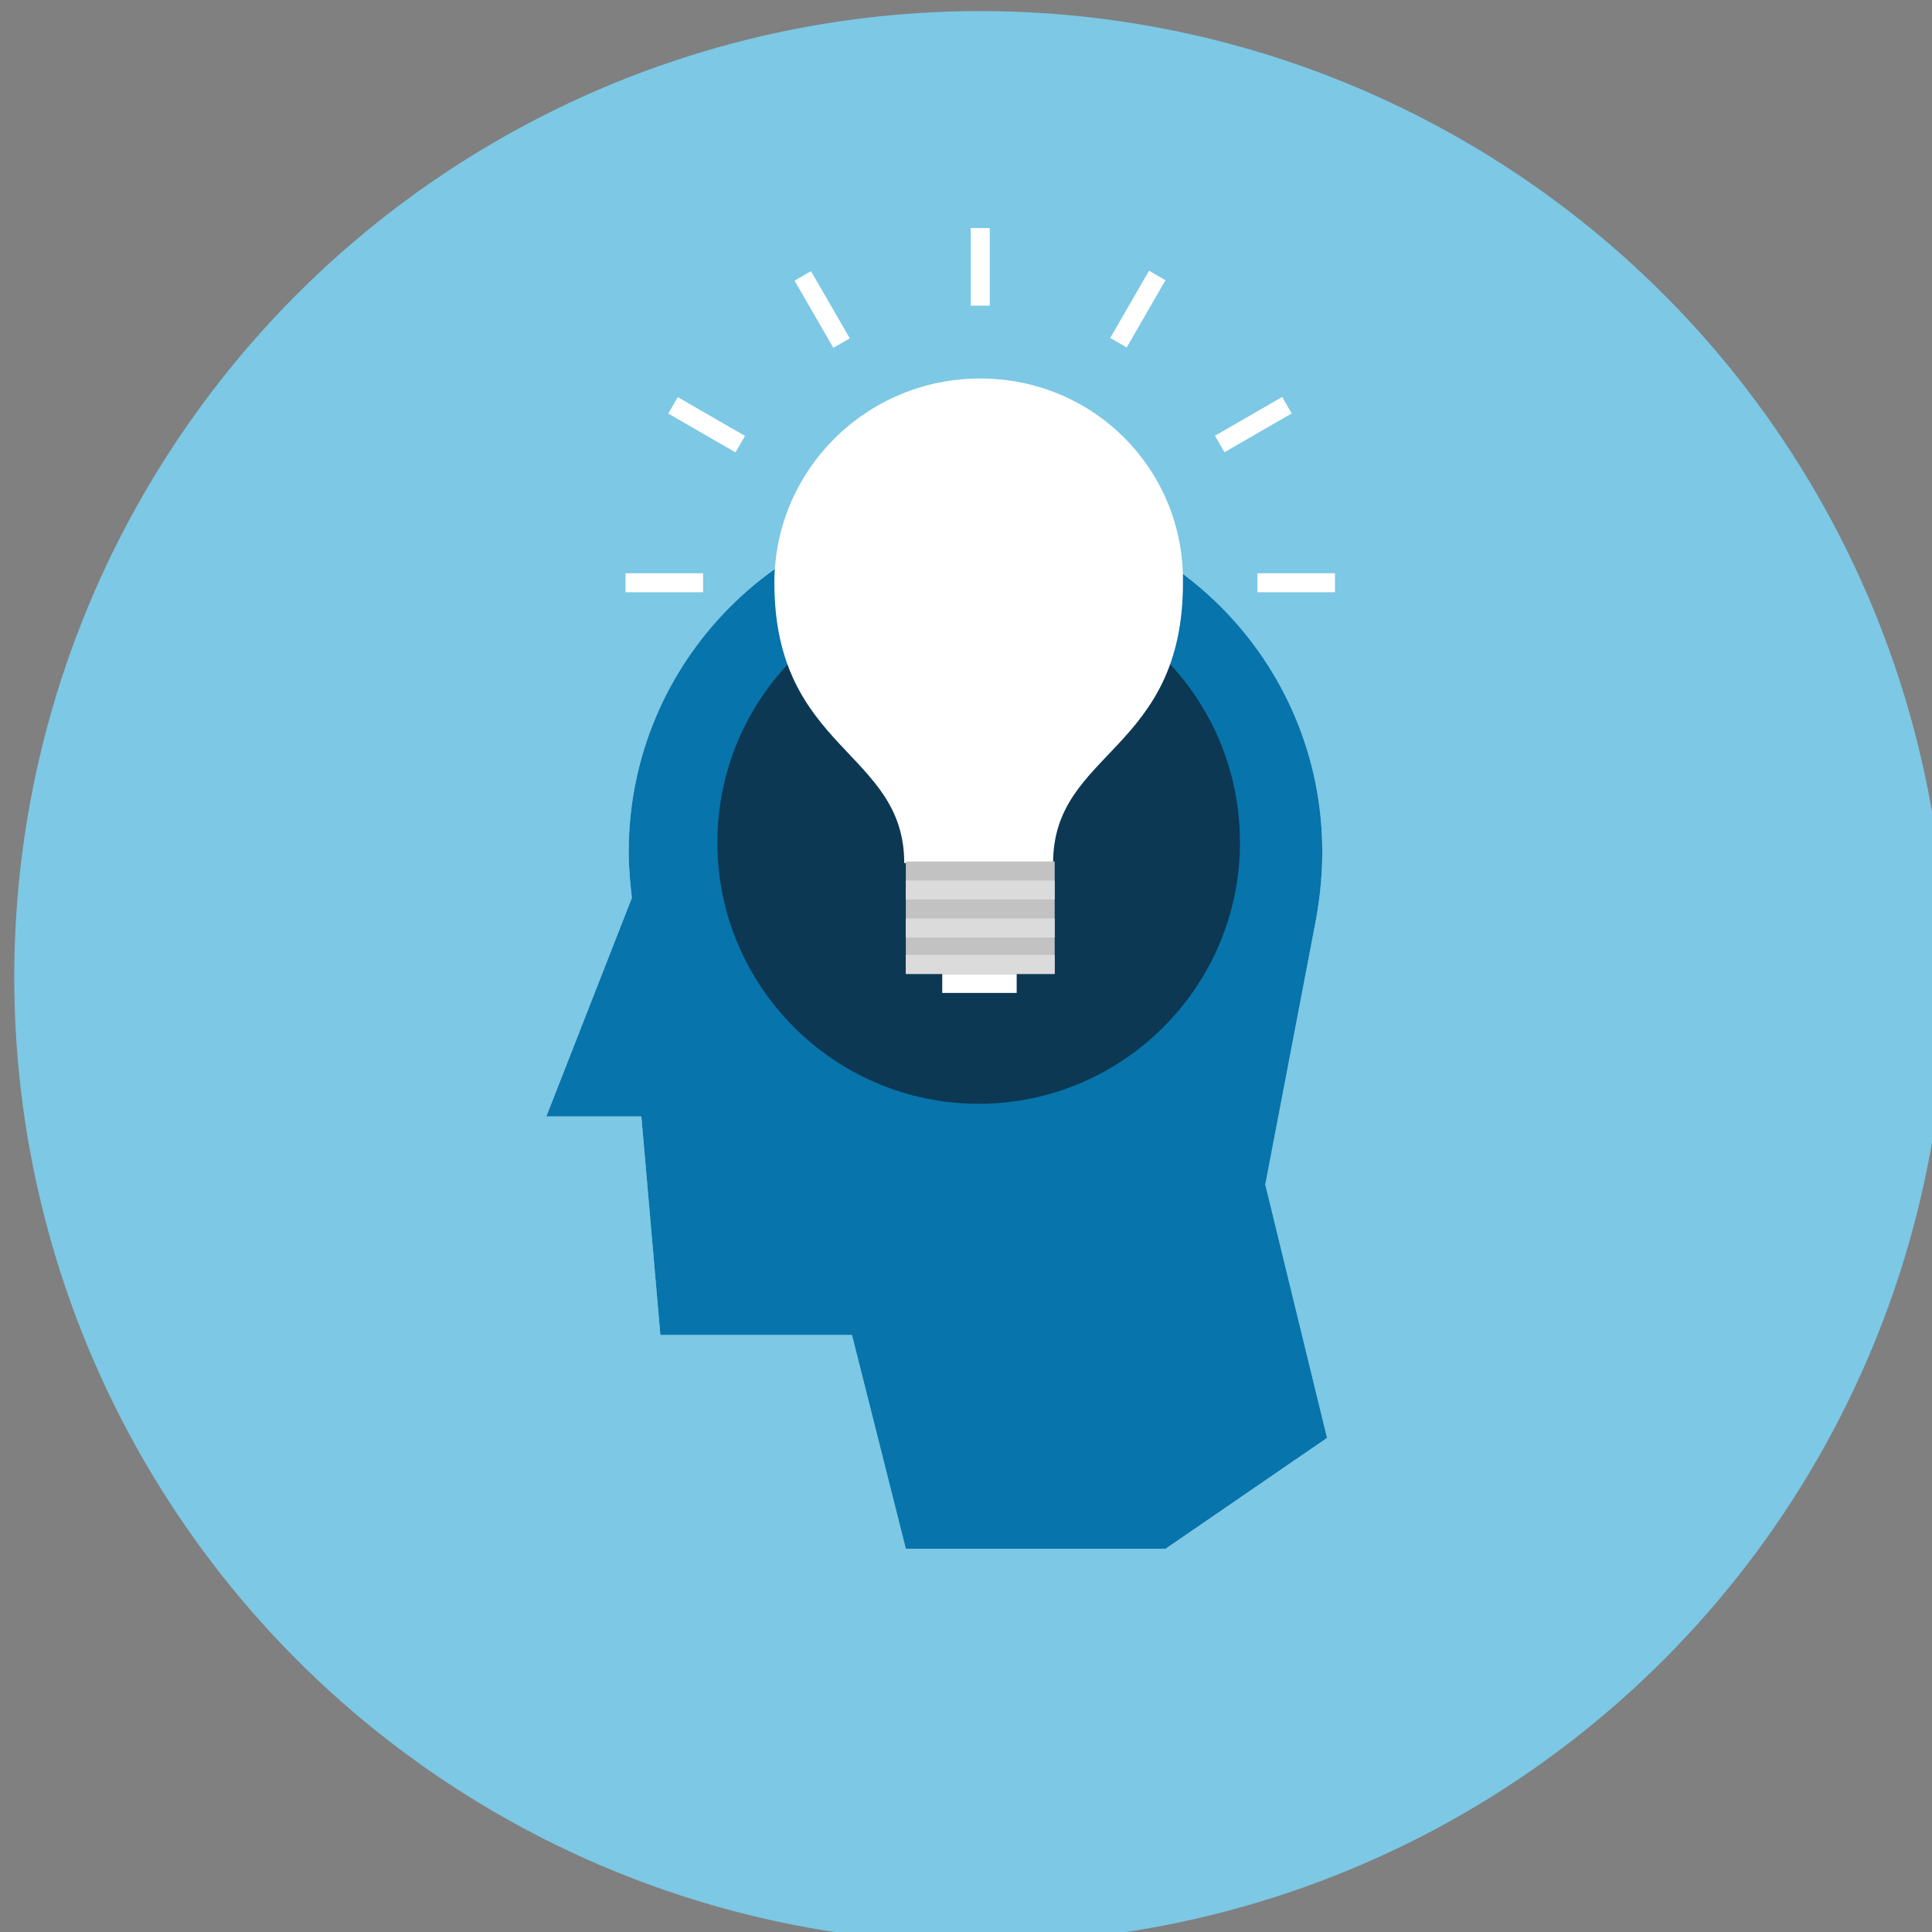 <?xml version="1.0" encoding="utf-8"?>
<!-- Generator: Adobe Illustrator 20.0.0, SVG Export Plug-In . SVG Version: 6.00 Build 0)  -->
<svg version="1.1" id="Layer_1" xmlns="http://www.w3.org/2000/svg" xmlns:xlink="http://www.w3.org/1999/xlink" x="0px" y="0px"
	 viewBox="0 0 122 122" style="enable-background:new 0 0 122 122;" xml:space="preserve">
<rect x="0" y="0" width="122" height="122" fill="#808080" stroke="none"/>
<style type="text/css">
	.st0{fill:#7CC8E5;}
	.st1{fill:#FFFFFF;}
	.st2{fill:#FBD764;}
	.st3{fill:#0774AC;}
	.st4{fill:#0C3854;}
	.st5{fill:#C2C2C2;}
	.st6{fill:none;}
	.st7{fill:#DCDBDB;}
</style>
<circle class="st0" cx="61.9" cy="61.7" r="61"/>
<g id="Layer_9">
	<g>
		<g>
			<g>
				<g>
					<g>
						<g>
							<g>
								<g>
									<path class="st1" d="M83,58.6c0.3-1.5,0.5-3.1,0.5-4.8c0-12.1-9.8-21.9-21.9-21.9c-12.1,0-21.9,9.8-21.9,21.9
										c0,1,0.1,2,0.2,2.9l-5.4,13.8l6,0l1.2,13.8h12.1l3.4,13.5h16.4l10.2-7l-3.9-16L83,58.6L83,58.6z"/>
								</g>
							</g>
						</g>
					</g>
				</g>
				<g>
					<path class="st2" d="M78.3,53.2c0,9.1-7.4,16.5-16.5,16.5c-9.1,0-16.5-7.4-16.5-16.5s7.4-16.5,16.5-16.5
						C71,36.7,78.3,44.1,78.3,53.2z"/>
				</g>
			</g>
		</g>
		<g>
			<g>
				<g>
					<g>
						<g>
							<g>
								<g>
									<path class="st3" d="M83,58.6c0.3-1.5,0.5-3.1,0.5-4.8c0-12.1-9.8-21.9-21.9-21.9c-12.1,0-21.9,9.8-21.9,21.9
										c0,1,0.1,2,0.2,2.9l-5.4,13.8l6,0l1.2,13.8h12.1l3.4,13.5h16.4l10.2-7l-3.9-16L83,58.6L83,58.6z"/>
								</g>
							</g>
						</g>
					</g>
				</g>
				<g>
					<path class="st4" d="M78.3,53.2c0,9.1-7.4,16.5-16.5,16.5c-9.1,0-16.5-7.4-16.5-16.5s7.4-16.5,16.5-16.5
						C71,36.7,78.3,44.1,78.3,53.2z"/>
				</g>
			</g>
		</g>
		<g>
			<g>
				<g>
					<g>
						
							<rect x="69.4" y="18.9" transform="matrix(0.5 -0.866 0.866 0.5 19.04 71.99)" class="st1" width="4.9" height="1.2"/>
					</g>
					<g>
						<rect x="76.7" y="26.2" transform="matrix(0.866 -0.5 0.5 0.866 -2.8 43.178)" class="st1" width="4.9" height="1.2"/>
					</g>
					<g>
						<rect x="79.4" y="36.2" class="st1" width="4.9" height="1.2"/>
					</g>
					<g>
						<rect x="39.5" y="36.2" class="st1" width="4.9" height="1.2"/>
					</g>
					<g>
						<rect x="44" y="24.4" transform="matrix(0.5 -0.866 0.866 0.5 -0.93 52.021)" class="st1" width="1.2" height="4.9"/>
					</g>
					<g>
						<rect x="51.3" y="17.1" transform="matrix(0.866 -0.5 0.5 0.866 -2.803 28.562)" class="st1" width="1.2" height="4.9"/>
					</g>
					<g>
						<rect x="61.3" y="14.4" class="st1" width="1.2" height="4.9"/>
					</g>
				</g>
				<g>
					<g>
						<g>
							<path class="st1" d="M61.9,23.9C61.9,23.9,61.9,23.9,61.9,23.9c-7.2,0-13,5.8-13,12.9c0,10.6,8.2,10.6,8.2,17.7h4.8h4.6
								c0-7.1,8.2-7,8.2-17.7C74.8,29.7,69.1,23.9,61.9,23.9z"/>
						</g>
					</g>
					<g>
						<g>
							<rect x="57.2" y="54.4" class="st5" width="9.4" height="7.1"/>
						</g>
					</g>
					<g>
						<g>
							<rect x="57.2" y="54.4" class="st6" width="9.4" height="7.1"/>
						</g>
					</g>
					<g>
						<g>
							<path class="st6" d="M66.6,54.4h-9.4H66.6z"/>
						</g>
					</g>
					<g>
						<g>
							<rect x="59.5" y="61.5" class="st1" width="4.7" height="1.2"/>
						</g>
					</g>
					<g>
						<g>
							<rect x="57.2" y="60.3" class="st7" width="9.4" height="1.2"/>
						</g>
					</g>
					<g>
						<g>
							<rect x="57.2" y="58" class="st7" width="9.4" height="1.2"/>
						</g>
					</g>
					<g>
						<g>
							<rect x="57.2" y="55.6" class="st7" width="9.4" height="1.2"/>
						</g>
					</g>
				</g>
			</g>
		</g>
	</g>
</g>
</svg>
